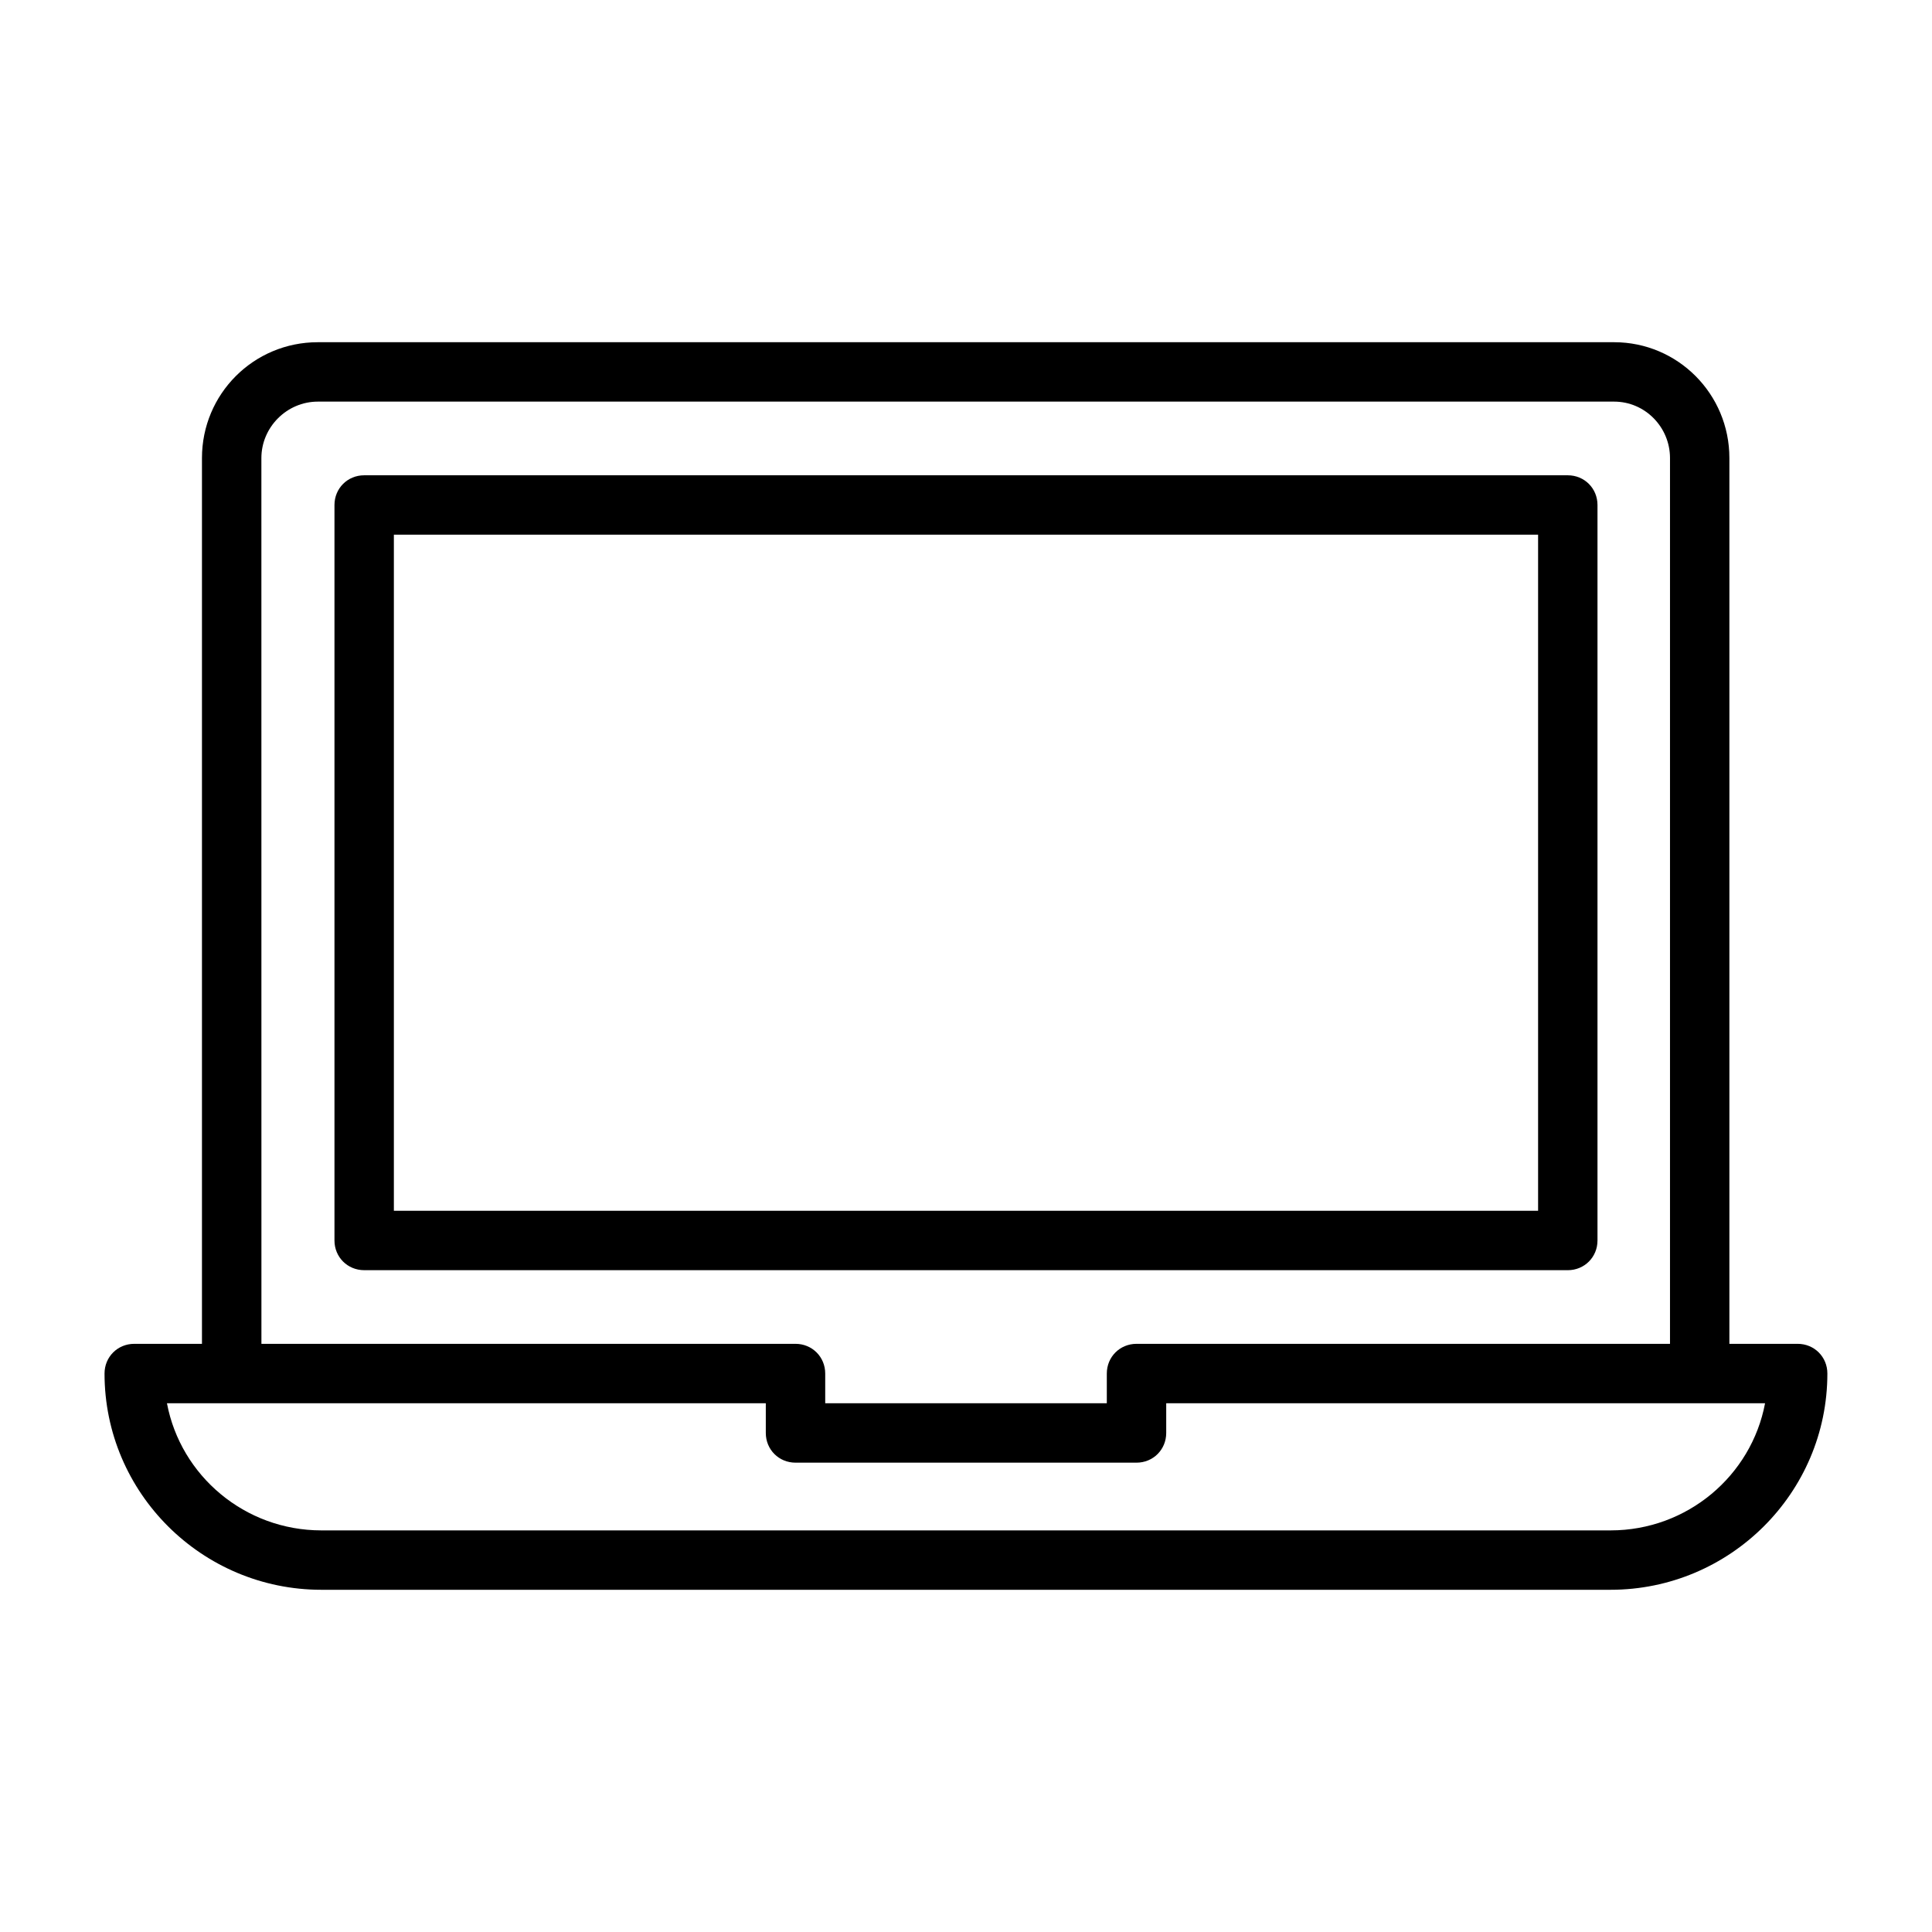 <?xml version="1.0" encoding="UTF-8"?>
<!-- The Best Svg Icon site in the world: iconSvg.co, Visit us! https://iconsvg.co -->
<svg fill="#000000" width="800px" height="800px" version="1.1" viewBox="144 144 512 512" xmlns="http://www.w3.org/2000/svg">
 <g>
  <path d="m559.48 480.61h-318.97c-4.41 0-7.871-3.465-7.871-7.871v-194.91c0-4.41 3.465-7.871 7.871-7.871h318.97c4.41 0 7.871 3.465 7.871 7.871v194.91c0.004 4.41-3.461 7.875-7.871 7.875zm-311.1-15.746h303.23v-179.17h-303.23z"/>
  <path d="m620.41 500.13h-18.105v-234.74c0-17.004-13.699-30.699-30.543-30.699h-343.54c-17.004 0-30.699 13.699-30.699 30.699v234.74h-17.949c-4.41 0-7.871 3.465-7.871 7.871 0 31.645 25.82 57.309 57.465 57.309h341.64c31.645 0 57.465-25.664 57.465-57.309 0.004-4.406-3.461-7.871-7.871-7.871zm-407.14-234.74c0-8.188 6.769-14.957 14.957-14.957h343.54c8.188 0 14.801 6.769 14.801 14.957v234.74h-141.38c-4.41 0-7.871 3.465-7.871 7.871v7.871h-74.625v-7.871c0-4.41-3.465-7.871-7.871-7.871h-141.54zm357.55 284.18h-341.64c-20.309 0-37.312-14.484-40.934-33.691h158.7v7.871c0 4.41 3.465 7.871 7.871 7.871h90.371c4.41 0 7.871-3.465 7.871-7.871v-7.871h158.7c-3.621 19.207-20.625 33.691-40.938 33.691z"/>
 </g>
</svg>